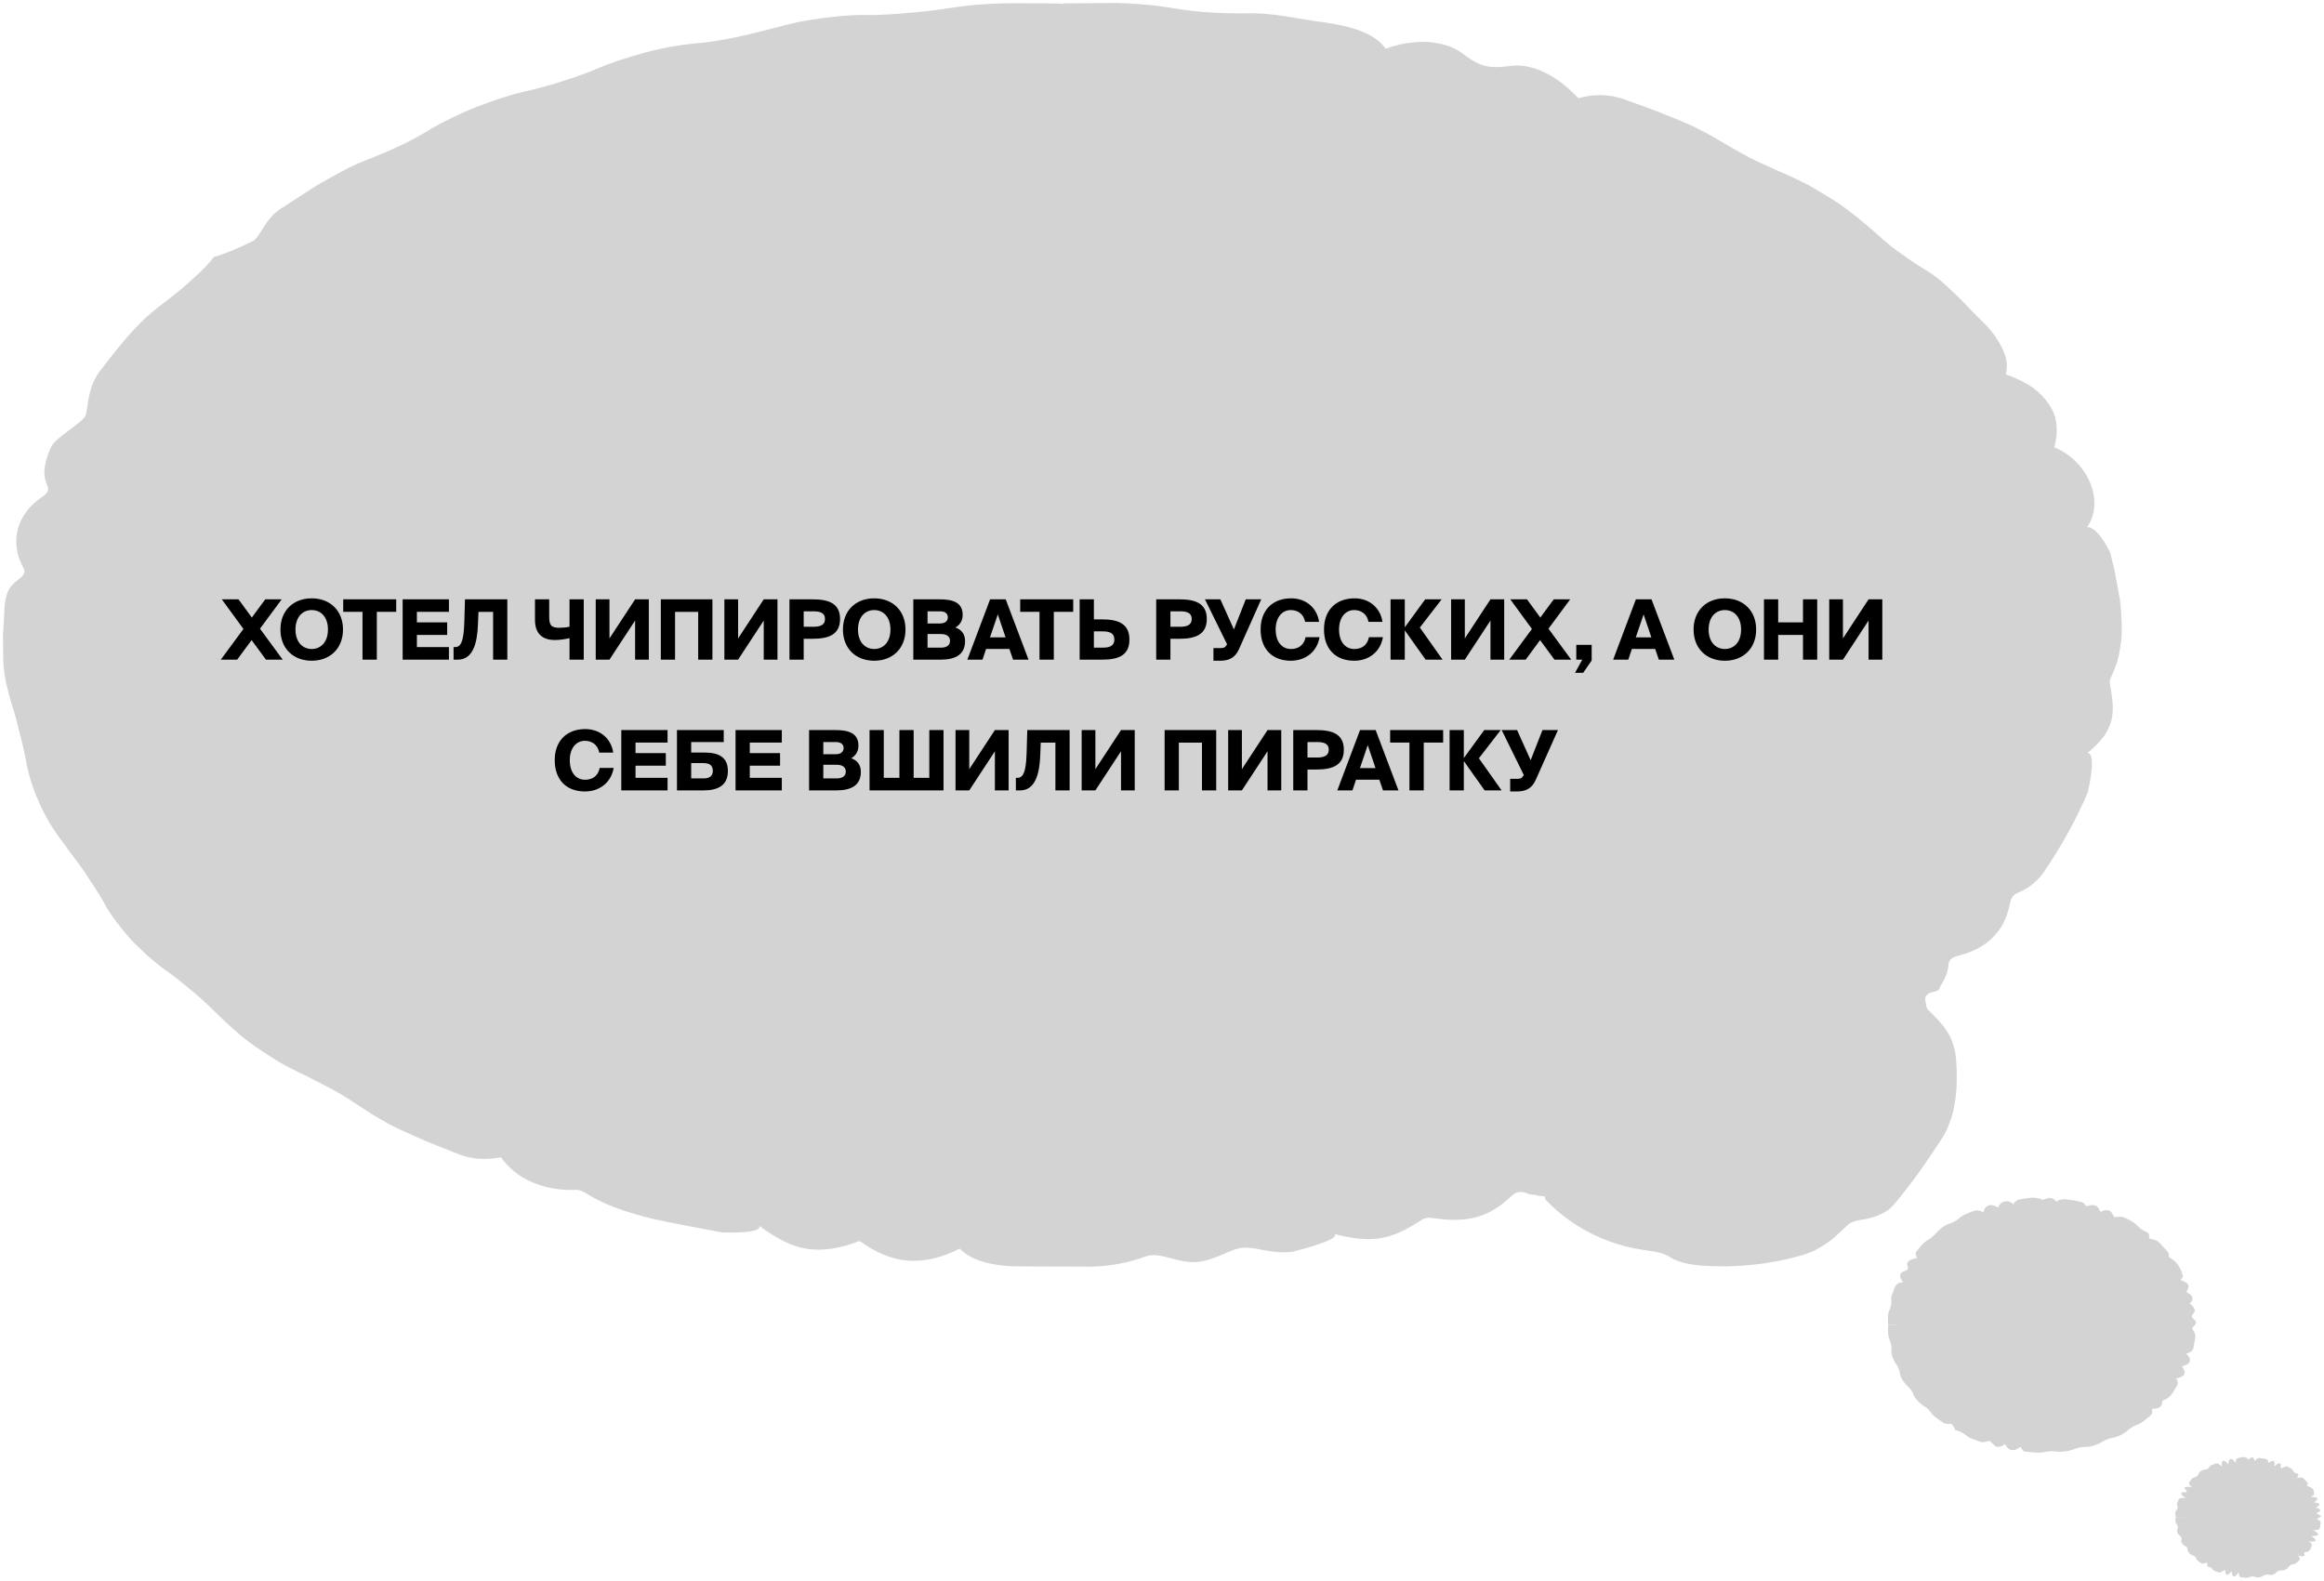<?xml version="1.0" encoding="UTF-8"?> <svg xmlns="http://www.w3.org/2000/svg" width="391" height="266" viewBox="0 0 391 266" fill="none"> <path d="M0.698 103.509C0.732 101.236 1.062 100.05 1.472 99.254C1.886 98.457 2.439 98.051 3.267 97.367C4.35 96.537 4.278 96.023 3.693 95.096C1.671 91.013 2.88 86.493 6.957 83.718C8.301 82.782 8.282 82.386 7.809 81.308C7.07 79.521 7.641 77.445 8.514 75.38C8.952 74.344 10.459 73.279 11.76 72.294C13.072 71.307 14.28 70.437 14.448 69.772C14.967 67.333 14.88 64.761 17.143 62.014C19.277 59.224 22.718 54.738 26.284 51.956C28.043 50.556 29.868 49.261 31.459 47.803C33.087 46.375 34.672 44.94 35.99 43.245C37.418 42.855 39.716 41.973 42.68 40.49C44.006 39.42 44.579 36.885 47.239 35.113L53.398 31.141C56.026 29.653 58.85 27.978 61.412 27.033C66.45 25.034 69.126 23.782 72.827 21.497C74.716 20.42 77.22 19.204 79.905 18.083C82.64 17.054 85.513 16.041 88.161 15.428C90.816 14.829 92.925 14.235 94.907 13.576C96.91 12.966 98.77 12.264 100.885 11.376C102.996 10.478 105.728 9.636 108.509 8.849C111.298 8.084 114.209 7.588 116.658 7.338C121.59 6.961 126.003 5.813 130.691 4.598C131.86 4.283 133.072 3.986 134.309 3.714C135.552 3.466 136.826 3.268 138.107 3.088C140.667 2.739 143.255 2.479 145.748 2.532C148.239 2.573 150.825 2.333 153.471 2.121C156.116 1.903 158.801 1.508 161.462 1.118C163.552 0.802 166.02 0.658 168.588 0.571C171.157 0.499 173.829 0.591 176.341 0.562C177.724 0.57 178.627 0.612 178.708 0.674V0.616L179.201 0.571L187.635 0.5C190.419 0.575 193.145 0.743 195.687 1.125C198.228 1.522 200.487 1.881 202.731 2.038C204.976 2.183 207.189 2.277 209.631 2.242C214.535 2.104 218.583 3.283 222.981 3.782C227.356 4.438 231.204 5.528 233.138 8.191C235.387 7.372 237.87 6.946 240.15 7.067C242.422 7.212 244.509 7.83 245.989 8.949C248.937 11.211 250.346 11.596 254.197 11.091C256.122 10.841 258.004 11.298 259.906 12.209C260.855 12.672 261.807 13.255 262.752 13.967C263.686 14.706 264.619 15.559 265.551 16.517C267.995 15.882 270.609 15.652 273.985 16.973C274.831 17.295 275.906 17.675 277.117 18.1C278.325 18.53 279.634 19.072 281.001 19.616C282.361 20.174 283.778 20.74 285.111 21.378C286.434 22.03 287.703 22.703 288.824 23.374C291.084 24.685 292.836 25.757 294.613 26.651C295.5 27.099 296.386 27.512 297.325 27.92C298.25 28.344 299.207 28.789 300.274 29.247C301.338 29.708 302.49 30.25 303.688 30.849C304.876 31.463 306.066 32.188 307.276 32.926C309.722 34.376 312.031 36.138 314.006 37.847C316.006 39.53 317.383 40.898 318.896 41.996C320.413 43.093 321.839 44.137 323.8 45.322C325.787 46.487 327.323 47.907 328.797 49.334C330.309 50.735 331.618 52.252 333.124 53.714C333.872 54.448 334.619 55.172 335.213 55.959C335.805 56.746 336.322 57.541 336.729 58.331C337.135 59.121 337.431 59.908 337.579 60.679C337.711 61.46 337.665 62.245 337.464 62.987C339.164 63.59 340.644 64.314 341.891 65.139C343.074 66 344.01 66.968 344.71 68.014C345.425 69.054 345.87 70.189 345.977 71.425C346.111 72.65 345.996 73.935 345.626 75.264C351.735 77.848 354.029 84.779 351.108 88.73C351.953 88.5 353.512 89.849 355.054 93.038C355.248 93.903 355.462 94.771 355.687 95.639L356.183 98.278L356.666 100.932C356.803 101.819 356.835 102.712 356.897 103.6C357.005 105.378 357.048 107.149 356.729 108.881C356.588 109.747 356.437 110.603 356.183 111.442C355.906 112.279 355.578 113.1 355.194 113.899C354.821 114.58 354.982 115.107 355.103 115.784C355.566 118.4 355.642 120.288 355.001 121.931C354.693 122.755 354.293 123.535 353.652 124.311C353.003 125.087 352.19 125.875 351.185 126.732C352.092 126.581 352.312 128.834 351.228 133.403C349.278 137.978 346.77 142.461 343.935 146.633C343.031 147.996 341.491 149.355 340.056 149.969C338.618 150.58 338.374 150.907 338.113 152.263C337.877 153.365 337.529 154.38 337.074 155.303C336.598 156.213 335.984 157.012 335.285 157.727C333.908 159.172 331.988 160.146 329.715 160.754C328.16 161.144 327.843 161.545 327.778 162.702C327.668 163.643 327.308 164.555 326.76 165.44C326.37 165.996 326.446 166.047 326.353 166.223C326.284 166.375 326.194 166.504 326.075 166.625C325.961 166.751 325.52 166.851 324.978 166.984C324.57 167.05 324.132 167.364 323.925 167.845L323.886 167.931L323.905 168.118L323.948 168.473L324.043 169.104C324.125 169.48 324.231 169.771 324.403 169.938C326.707 172.178 328.743 174.194 329.094 178.136C329.253 180.09 329.306 182.477 328.995 184.905C328.8 186.114 328.62 187.343 328.16 188.488C327.958 189.065 327.743 189.629 327.513 190.172C327.258 190.709 326.937 191.212 326.632 191.692C324.154 195.513 321.673 199.119 318.639 202.683C318.288 203.075 317.939 203.423 317.555 203.696C317.158 203.958 316.757 204.174 316.363 204.354C315.57 204.711 314.813 204.932 314.1 205.089C312.619 205.354 311.444 205.468 310.673 206.301L309.1 207.774C308.575 208.273 308.021 208.751 307.386 209.158C306.762 209.584 306.095 209.997 305.361 210.387C304.616 210.754 303.773 211.036 302.862 211.309C297.615 212.792 291.843 213.376 286.23 212.962C284.591 212.85 282.287 212.407 281.011 211.572C279.739 210.743 278.401 210.616 276.217 210.28C272.3 209.699 268.551 208.228 265.318 206.213C263.718 205.186 262.221 204.04 260.919 202.759L260.431 202.279L260.189 202.038L260.028 201.868L259.965 201.694L259.893 201.318C259.643 201.27 259.289 201.256 258.862 201.239L258.482 201.08L257.748 201.018C257.292 200.967 256.977 200.874 256.803 200.74C255.518 200.392 255.056 200.535 254.044 201.489C250.459 204.81 246.979 205.783 241.436 205.014C240.368 204.859 239.873 204.769 238.834 205.5C233.821 208.733 230.669 209.216 224.515 207.65C225.175 208.211 222.823 209.28 217.467 210.634C214.127 211.072 211.85 209.915 209.435 209.941C207.029 210 204.951 211.939 201.554 212.344C198.143 212.693 195.272 210.552 192.824 211.4C189.813 212.479 186.976 213.086 183.41 213.138L172.376 213.102C169.992 213.145 167.825 212.945 165.974 212.476C164.122 212.01 162.588 211.266 161.476 210.1C158.429 211.664 155.569 212.305 152.79 212.129C150.015 211.923 147.332 210.764 144.628 208.82C141.276 210.101 138.549 210.514 135.91 210.163C133.272 209.801 130.748 208.469 127.798 206.302C127.877 206.698 127.388 207.007 126.337 207.202C125.291 207.379 123.683 207.441 121.507 207.384C117.534 206.634 113.512 205.903 109.572 205.039C105.683 204.039 101.876 202.881 98.634 200.816C98.078 200.465 97.55 200.188 96.766 200.219C93.823 200.352 91.369 199.742 89.278 198.825C87.182 197.911 85.552 196.462 84.286 194.758C81.766 195.168 79.422 195.207 76.597 193.991C75.18 193.396 72.493 192.442 69.685 191.15C68.276 190.513 66.79 189.867 65.428 189.14C64.072 188.403 62.793 187.654 61.721 186.932C59.553 185.521 57.795 184.315 55.946 183.325C54.089 182.347 52.28 181.411 50.14 180.371C49.077 179.845 47.941 179.299 46.853 178.638C45.766 177.977 44.666 177.268 43.58 176.528C41.371 175.089 39.404 173.324 37.612 171.645C35.843 169.943 34.348 168.408 32.692 167.07C31.066 165.704 29.475 164.365 27.531 163.02C25.638 161.635 23.756 159.895 21.987 158.061C21.154 157.108 20.354 156.128 19.609 155.145C18.85 154.17 18.178 153.175 17.649 152.163C16.558 150.161 15.329 148.44 14.196 146.683C13.604 145.818 12.981 144.972 12.323 144.127C11.672 143.279 11.085 142.385 10.407 141.494C7.638 137.956 5.496 133.282 4.571 129.031C4.181 126.888 3.744 124.868 3.174 122.864C2.951 121.85 2.691 120.84 2.39 119.818C2.092 118.796 1.72 117.766 1.461 116.689C0.886 114.541 0.497 112.379 0.532 110.183L0.5 106.877C0.582 105.762 0.66 104.645 0.698 103.509V103.509ZM317.649 222.767C317.674 222.013 317.538 221.213 317.842 220.541C318.169 219.874 318.28 219.349 318.182 218.667C318.154 217.991 318.53 217.476 318.686 216.865C318.85 216.252 319.294 215.817 320.19 215.728C319.857 215.348 319.681 214.958 319.68 214.629C319.709 214.311 319.911 214.054 320.293 213.936C321.057 213.7 321.136 213.525 320.9 212.895C320.696 212.277 321.37 211.887 322.553 211.704C322.277 211.245 322.18 210.816 322.552 210.417C322.912 210.018 323.535 209.092 324.298 208.693C325.027 208.276 325.351 207.921 325.821 207.4C326.273 206.866 327.07 206.217 327.948 205.933C328.804 205.629 329.156 205.39 329.704 204.914C330.253 204.433 330.932 204.235 331.582 203.945C332.23 203.642 332.97 203.517 333.661 203.995C334.044 202.698 335.006 202.433 336.163 203.214C336.58 201.973 337.967 201.819 338.797 202.693C338.729 202.457 338.977 202.18 339.569 201.866C340.872 201.637 342.292 201.276 343.562 201.843C343.697 201.925 343.794 201.881 343.92 201.826C344.902 201.406 345.351 201.488 346.059 202.263C346.023 202.036 346.447 201.873 347.354 201.781L348.738 201.961L350.092 202.245C350.379 202.315 350.684 202.492 350.823 202.746C350.961 202.999 351.032 203.013 351.325 202.908C352.279 202.584 352.954 202.839 353.244 203.645C353.338 203.922 353.426 203.942 353.695 203.792C354.13 203.578 354.546 203.596 354.939 203.734C355.34 203.878 355.578 204.828 355.811 204.814C356.434 204.746 357.007 204.644 357.556 204.945C358.123 205.216 359.014 205.634 359.488 206.148C359.968 206.653 360.505 207.068 361.223 207.347C361.849 207.628 361.348 208.362 361.743 208.452C362.258 208.564 362.789 208.628 363.156 208.981C363.706 209.465 364.138 210.052 364.651 210.578C364.782 210.744 364.973 210.974 364.898 211.23C364.833 211.48 364.993 211.59 365.26 211.763C366.471 212.478 366.98 213.624 367.255 214.751C367.215 214.971 367.138 215.114 367.027 215.181C366.848 215.393 366.877 215.453 367.163 215.526C368.181 215.871 368.493 216.337 367.962 217.173C367.864 217.333 367.811 217.406 368.036 217.525C369.042 218.109 369.17 218.565 368.349 219.448C368.581 219.348 368.886 219.649 369.252 220.365C369.36 220.817 368.812 221.137 368.758 221.459C368.7 221.78 369.385 222.062 369.456 222.528C369.546 222.996 368.615 223.345 368.884 223.682C369.208 224.102 369.388 224.502 369.349 224.984L369.105 226.465C369.047 227.112 368.726 227.61 367.796 227.755C368.851 228.753 368.644 229.523 367.095 229.913C367.513 230.473 367.653 230.903 367.499 231.242C367.327 231.574 366.826 231.807 366.027 231.992C366.309 232.051 366.432 232.385 366.374 233.013C365.708 233.947 365.384 235.149 363.995 235.611C363.879 235.65 363.786 235.695 363.792 235.82C363.843 236.767 363.076 237.114 362.027 237.032C362.163 237.477 362.151 237.894 361.786 238.198C361.398 238.473 360.527 239.396 359.674 239.698C358.818 239.988 358.387 240.342 357.849 240.818C357.287 241.261 356.435 241.744 355.564 241.918C354.684 242.076 354.115 242.324 353.459 242.748C352.784 243.132 351.848 243.461 350.978 243.475C350.101 243.464 349.44 243.661 348.691 243.953C347.932 244.191 346.989 244.345 346.156 244.275C345.317 244.147 344.582 244.185 343.749 244.378C342.913 244.539 342.093 244.343 341.231 244.321C340.365 244.276 340.336 244.097 340.107 243.696C339.973 243.424 339.873 243.446 339.677 243.628C338.831 244.261 337.953 244.136 337.494 243.26C337.338 242.978 337.257 243.005 337.024 243.183C336.641 243.458 336.206 243.503 335.794 243.431L334.748 242.447C334.225 242.541 333.629 242.83 333.066 242.569C332.507 242.317 331.49 242.097 330.909 241.633C330.337 241.162 329.746 240.789 328.939 240.654C328.89 240.398 328.697 240.055 328.373 239.633C328.102 239.485 327.409 239.737 326.99 239.439C326.609 239.118 325.46 238.499 324.994 237.834C324.541 237.165 324.186 236.883 323.553 236.52C322.975 236.124 322.223 235.391 321.922 234.677C321.638 233.956 321.326 233.579 320.785 233.101C320.305 232.6 319.704 231.778 319.635 231.089C319.592 230.393 319.247 229.843 318.821 229.262C318.452 228.667 318.198 227.942 318.212 227.261C318.297 226.569 318.123 225.878 317.813 225.173C317.583 224.461 317.677 223.84 317.653 223.164L317.702 222.971H319.287L319.288 222.947L317.685 222.923L317.649 222.767V222.767ZM366.094 255.331H367.8V255.32L366.073 255.308L366.029 255.236C366.019 254.883 365.869 254.495 366.135 254.189C366.411 253.885 366.471 253.648 366.292 253.304C366.145 252.961 366.445 252.739 366.5 252.447C366.558 252.154 366.877 251.971 367.762 252.08C366.9 251.566 366.706 251.098 367.385 251.111C368.052 251.122 368.072 251.049 367.669 250.625C367.281 250.206 367.78 250.082 368.786 250.253C368.393 249.903 368.156 249.591 368.334 249.402C368.503 249.215 368.73 248.727 369.178 248.603C369.611 248.474 369.747 248.304 369.897 247.995C370.038 247.681 370.414 247.361 370.905 247.312C371.385 247.253 371.547 247.152 371.73 246.83C371.916 246.504 372.303 246.501 372.594 246.341C372.887 246.176 373.292 246.198 373.807 246.805C373.654 245.596 374.173 245.458 374.929 246.446C374.866 245.211 375.611 245.227 376.116 246.221C376.051 245.966 376.127 245.692 376.379 245.402C376.98 245.287 377.658 244.897 378.257 245.545C378.32 245.629 378.364 245.579 378.424 245.518C378.885 245.04 379.123 245.118 379.39 245.933C379.389 245.696 379.597 245.49 380.048 245.324C380.483 245.375 380.92 245.443 381.34 245.545C381.475 245.583 381.597 245.731 381.615 245.976C381.633 246.222 381.662 246.23 381.839 246.072C382.411 245.585 382.745 245.741 382.684 246.495C382.659 246.758 382.704 246.751 382.896 246.552C383.201 246.255 383.44 246.192 383.63 246.248C383.831 246.31 383.665 247.174 383.816 247.094C384.217 246.886 384.615 246.666 384.869 246.818C385.125 246.956 385.62 247.074 385.758 247.41C385.895 247.741 386.16 247.908 386.588 247.962C386.954 248.038 386.293 248.733 386.574 248.689C386.938 248.638 387.343 248.553 387.509 248.725C387.759 248.96 387.964 249.237 388.208 249.483C388.265 249.563 388.339 249.684 388.194 249.862C388.056 250.037 388.162 250.068 388.35 250.118C389.192 250.309 389.383 250.902 389.326 251.489C389.234 251.618 389.124 251.709 388.997 251.765C388.767 251.91 388.782 251.936 389.05 251.925C390.001 251.931 390.169 252.173 389.49 252.662C389.359 252.756 389.291 252.798 389.504 252.828C390.448 252.991 390.483 253.243 389.53 253.728C389.786 253.661 390.078 253.776 390.388 254.099C390.444 254.315 389.86 254.489 389.786 254.637C389.712 254.784 390.437 254.898 390.497 255.119C390.565 255.344 389.592 255.499 389.892 255.655C390.255 255.853 390.463 256.052 390.44 256.279C390.398 256.506 390.343 256.752 390.329 256.978C390.323 257.287 390.065 257.511 389.133 257.475C390.418 258.083 390.301 258.498 388.861 258.456C389.979 259.181 389.818 259.51 388.373 259.39C388.662 259.481 388.878 259.696 388.997 260.056C388.687 260.486 388.738 261.188 387.731 261.188C387.645 261.187 387.581 261.194 387.631 261.281C387.992 261.937 387.494 262.038 386.631 261.703C386.907 262.068 387.038 262.373 386.864 262.518C386.685 262.648 386.341 263.155 385.852 263.211C385.365 263.259 385.19 263.444 384.996 263.743C384.792 264.028 384.383 264.264 383.914 264.256C383.443 264.24 383.185 264.353 382.924 264.652C382.655 264.931 382.203 265.097 381.753 264.993C381.301 264.88 381.009 264.998 380.674 265.218C380.337 265.416 379.885 265.507 379.48 265.373C379.073 265.214 378.738 265.235 378.347 265.424C377.952 265.597 377.564 265.422 377.159 265.416C376.75 265.399 376.745 265.235 376.679 264.818C376.643 264.539 376.597 264.57 376.483 264.779C376.014 265.508 375.565 265.444 375.486 264.605C375.458 264.33 375.415 264.369 375.267 264.583C375.026 264.917 374.791 265.012 374.593 264.99C374.388 264.954 374.421 264.057 374.26 264.17C373.958 264.36 373.568 264.715 373.304 264.584C373.046 264.458 372.521 264.42 372.3 264.119C372.084 263.816 371.848 263.604 371.363 263.668C371.415 263.457 371.4 263.208 371.332 262.929C371.202 262.872 370.636 263.245 370.443 263.097C370.27 262.942 369.658 262.707 369.526 262.322C369.403 261.936 369.231 261.817 368.847 261.706C368.485 261.581 368.112 261.234 368.076 260.841C368.047 260.445 367.894 260.28 367.546 260.096C367.224 259.905 366.896 259.523 367.002 259.151C367.12 258.777 366.914 258.542 366.611 258.293C366.334 258.041 366.197 257.692 366.33 257.35C366.495 257.004 366.387 256.692 366.134 256.368C365.915 256.041 366.037 255.741 366.038 255.423L366.094 255.331V255.331Z" fill="#D3D3D3"></path> <path d="M37.148 111H39.906L42.328 107.71L44.75 111H47.564L43.742 105.792L47.396 100.85H44.624L42.37 103.916L40.13 100.85H37.316L40.956 105.834L37.148 111ZM49.714 105.932C49.714 103.776 50.946 102.656 52.444 102.656C53.942 102.656 55.174 103.776 55.174 105.932C55.174 108.088 53.942 109.208 52.444 109.208C50.946 109.208 49.714 108.088 49.714 105.932ZM57.708 105.932C57.708 102.768 55.552 100.682 52.444 100.682C49.322 100.682 47.18 102.768 47.18 105.932C47.18 109.096 49.322 111.182 52.444 111.182C55.552 111.182 57.708 109.096 57.708 105.932ZM60.991 111H63.399V102.95H66.661V100.85H57.743V102.95H60.991V111ZM67.745 111H75.529V108.886H70.139V106.842H75.235V104.728H70.139V102.95H75.529V100.85H67.745V111ZM85.356 111V100.85H78.231L78.132 104.266C78.062 106.618 77.922 108.886 76.621 108.886H76.312V111H77.026C79.588 111 80.302 108.186 80.415 105.05L80.499 102.964H82.963V111H85.356ZM98.212 100.85H95.818V105.456C95.328 105.582 94.6 105.638 94.11 105.638C92.654 105.638 92.402 105.148 92.402 103.678V100.85H90.008V104.322C90.008 106.52 91.142 107.696 93.368 107.696C94.222 107.696 95.104 107.542 95.818 107.388V111H98.212V100.85ZM100.23 111H102.54L106.852 104.42V111H109.162V100.85H106.852L102.54 107.43V100.85H100.23V111ZM119.861 111V100.85H111.181V111H113.575V102.964H117.467V111H119.861ZM121.872 111H124.182L128.494 104.42V111H130.804V100.85H128.494L124.182 107.43V100.85H121.872V111ZM132.823 100.85V111H135.217V107.486H136.729C139.361 107.486 141.335 106.828 141.335 104.154C141.335 101.494 139.361 100.85 136.729 100.85H132.823ZM136.799 102.866C137.919 102.866 138.801 103.09 138.801 104.154C138.801 105.218 137.919 105.47 136.799 105.47H135.217V102.866H136.799ZM144.351 105.932C144.351 103.776 145.583 102.656 147.081 102.656C148.579 102.656 149.811 103.776 149.811 105.932C149.811 108.088 148.579 109.208 147.081 109.208C145.583 109.208 144.351 108.088 144.351 105.932ZM152.345 105.932C152.345 102.768 150.189 100.682 147.081 100.682C143.959 100.682 141.817 102.768 141.817 105.932C141.817 109.096 143.959 111.182 147.081 111.182C150.189 111.182 152.345 109.096 152.345 105.932ZM153.659 111H158.265C160.729 111 162.367 110.16 162.367 107.878C162.367 106.646 161.709 105.932 160.757 105.596C161.541 105.106 161.961 104.42 161.961 103.482C161.961 101.354 160.309 100.85 158.083 100.85H153.659V111ZM156.053 106.688H158.293C159.315 106.688 159.833 107.122 159.833 107.836C159.833 108.55 159.315 108.984 158.293 108.984H156.053V106.688ZM156.053 102.866H158.167C159.007 102.866 159.469 103.244 159.469 103.874C159.469 104.504 159.007 104.91 158.167 104.91H156.053V102.866ZM162.753 111H165.301L165.903 109.194H169.823L170.439 111H173.043L169.207 100.85H166.575L162.753 111ZM167.877 103.384L169.179 107.248H166.561L167.877 103.384ZM174.891 111H177.299V102.95H180.561V100.85H171.643V102.95H174.891V111ZM181.646 111H185.412C188.044 111 190.018 110.37 190.018 107.626C190.018 104.882 188.044 104.224 185.412 104.224H184.04V100.85H181.646V111ZM184.04 108.984V106.24H185.482C186.602 106.24 187.484 106.478 187.484 107.626C187.484 108.746 186.602 108.984 185.482 108.984H184.04ZM194.525 100.85V111H196.919V107.486H198.431C201.063 107.486 203.037 106.828 203.037 104.154C203.037 101.494 201.063 100.85 198.431 100.85H194.525ZM198.501 102.866C199.621 102.866 200.503 103.09 200.503 104.154C200.503 105.218 199.621 105.47 198.501 105.47H196.919V102.866H198.501ZM205.29 111.182C206.872 111.182 207.824 110.608 208.44 109.264L212.192 100.85H209.588L207.6 105.918L205.318 100.85H202.728L206.452 108.424L206.158 108.816C205.99 109.012 205.654 109.054 205.36 109.054H204.156V111.182H205.29ZM219.65 107.22C219.342 108.76 218.236 109.208 217.186 109.208C215.73 109.208 214.624 108.06 214.624 105.918C214.624 103.846 215.744 102.656 217.158 102.656C218.292 102.656 219.314 103.258 219.58 104.644H221.932C221.596 102.334 219.776 100.682 217.242 100.682C214.064 100.682 212.09 102.712 212.09 105.918C212.09 109.166 214.008 111.182 217.172 111.182C219.734 111.182 221.624 109.572 222.002 107.22H219.65ZM230.314 107.22C230.006 108.76 228.9 109.208 227.85 109.208C226.394 109.208 225.288 108.06 225.288 105.918C225.288 103.846 226.408 102.656 227.822 102.656C228.956 102.656 229.978 103.258 230.244 104.644H232.596C232.26 102.334 230.44 100.682 227.906 100.682C224.728 100.682 222.754 102.712 222.754 105.918C222.754 109.166 224.672 111.182 227.836 111.182C230.398 111.182 232.288 109.572 232.666 107.22H230.314ZM239.848 111H242.704L238.882 105.596L242.55 100.85H239.778L236.362 105.54H236.348V100.85H233.954V111H236.348V106.086H236.362L239.848 111ZM244.14 111H246.45L250.762 104.42V111H253.072V100.85H250.762L246.45 107.43V100.85H244.14V111ZM253.929 111H256.687L259.109 107.71L261.531 111H264.345L260.523 105.792L264.177 100.85H261.405L259.151 103.916L256.911 100.85H254.097L257.737 105.834L253.929 111ZM265.2 111H266.208L264.99 113.212H266.362L267.79 111.14V108.508H265.2V111ZM271.404 111H273.952L274.554 109.194H278.474L279.09 111H281.694L277.858 100.85H275.226L271.404 111ZM276.528 103.384L277.83 107.248H275.212L276.528 103.384ZM287.468 105.932C287.468 103.776 288.7 102.656 290.198 102.656C291.696 102.656 292.928 103.776 292.928 105.932C292.928 108.088 291.696 109.208 290.198 109.208C288.7 109.208 287.468 108.088 287.468 105.932ZM295.462 105.932C295.462 102.768 293.306 100.682 290.198 100.682C287.076 100.682 284.934 102.768 284.934 105.932C284.934 109.096 287.076 111.182 290.198 111.182C293.306 111.182 295.462 109.096 295.462 105.932ZM303.343 100.85V104.728H299.171V100.85H296.777V111H299.171V106.842H303.343V111H305.737V100.85H303.343ZM307.755 111H310.065L314.377 104.42V111H316.687V100.85H314.377L310.065 107.43V100.85H307.755V111ZM100.889 129.22C100.581 130.76 99.475 131.208 98.425 131.208C96.969 131.208 95.864 130.06 95.864 127.918C95.864 125.846 96.984 124.656 98.397 124.656C99.531 124.656 100.553 125.258 100.819 126.644H103.171C102.835 124.334 101.015 122.682 98.481 122.682C95.303 122.682 93.329 124.712 93.329 127.918C93.329 131.166 95.248 133.182 98.412 133.182C100.973 133.182 102.863 131.572 103.241 129.22H100.889ZM104.529 133H112.313V130.886H106.923V128.842H112.019V126.728H106.923V124.95H112.313V122.85H104.529V133ZM116.289 124.866H121.763V122.85H113.895V133H118.361C120.825 133 122.463 132.146 122.463 129.738C122.463 127.33 120.825 126.63 118.487 126.63H116.289V124.866ZM116.289 130.984V128.408H118.389C119.411 128.408 119.929 128.842 119.929 129.696C119.929 130.55 119.411 130.984 118.389 130.984H116.289ZM123.752 133H131.536V130.886H126.146V128.842H131.242V126.728H126.146V124.95H131.536V122.85H123.752V133ZM136.125 133H140.731C143.195 133 144.833 132.16 144.833 129.878C144.833 128.646 144.175 127.932 143.223 127.596C144.007 127.106 144.427 126.42 144.427 125.482C144.427 123.354 142.775 122.85 140.549 122.85H136.125V133ZM138.519 128.688H140.759C141.781 128.688 142.299 129.122 142.299 129.836C142.299 130.55 141.781 130.984 140.759 130.984H138.519V128.688ZM138.519 124.866H140.633C141.473 124.866 141.935 125.244 141.935 125.874C141.935 126.504 141.473 126.91 140.633 126.91H138.519V124.866ZM158.743 133V122.85H156.349V130.886H153.717V122.85H151.323V130.886H148.691V122.85H146.297V133H158.743ZM160.762 133H163.072L167.384 126.42V133H169.694V122.85H167.384L163.072 129.43V122.85H160.762V133ZM179.959 133V122.85H172.833L172.735 126.266C172.665 128.618 172.525 130.886 171.223 130.886H170.915V133H171.629C174.191 133 174.905 130.186 175.017 127.05L175.101 124.964H177.565V133H179.959ZM181.981 133H184.291L188.603 126.42V133H190.913V122.85H188.603L184.291 129.43V122.85H181.981V133ZM204.62 133V122.85H195.94V133H198.334V124.964H202.226V133H204.62ZM206.631 133H208.941L213.253 126.42V133H215.563V122.85H213.253L208.941 129.43V122.85H206.631V133ZM217.582 122.85V133H219.976V129.486H221.488C224.12 129.486 226.094 128.828 226.094 126.154C226.094 123.494 224.12 122.85 221.488 122.85H217.582ZM221.558 124.866C222.678 124.866 223.56 125.09 223.56 126.154C223.56 127.218 222.678 127.47 221.558 127.47H219.976V124.866H221.558ZM224.994 133H227.542L228.144 131.194H232.064L232.68 133H235.284L231.448 122.85H228.816L224.994 133ZM230.118 125.384L231.42 129.248H228.802L230.118 125.384ZM237.132 133H239.54V124.95H242.802V122.85H233.884V124.95H237.132V133ZM249.781 133H252.637L248.815 127.596L252.483 122.85H249.711L246.295 127.54H246.281V122.85H243.887V133H246.281V128.086H246.295L249.781 133ZM255.213 133.182C256.795 133.182 257.747 132.608 258.363 131.264L262.115 122.85H259.511L257.523 127.918L255.241 122.85H252.651L256.375 130.424L256.081 130.816C255.913 131.012 255.577 131.054 255.283 131.054H254.079V133.182H255.213Z" fill="black"></path> </svg> 